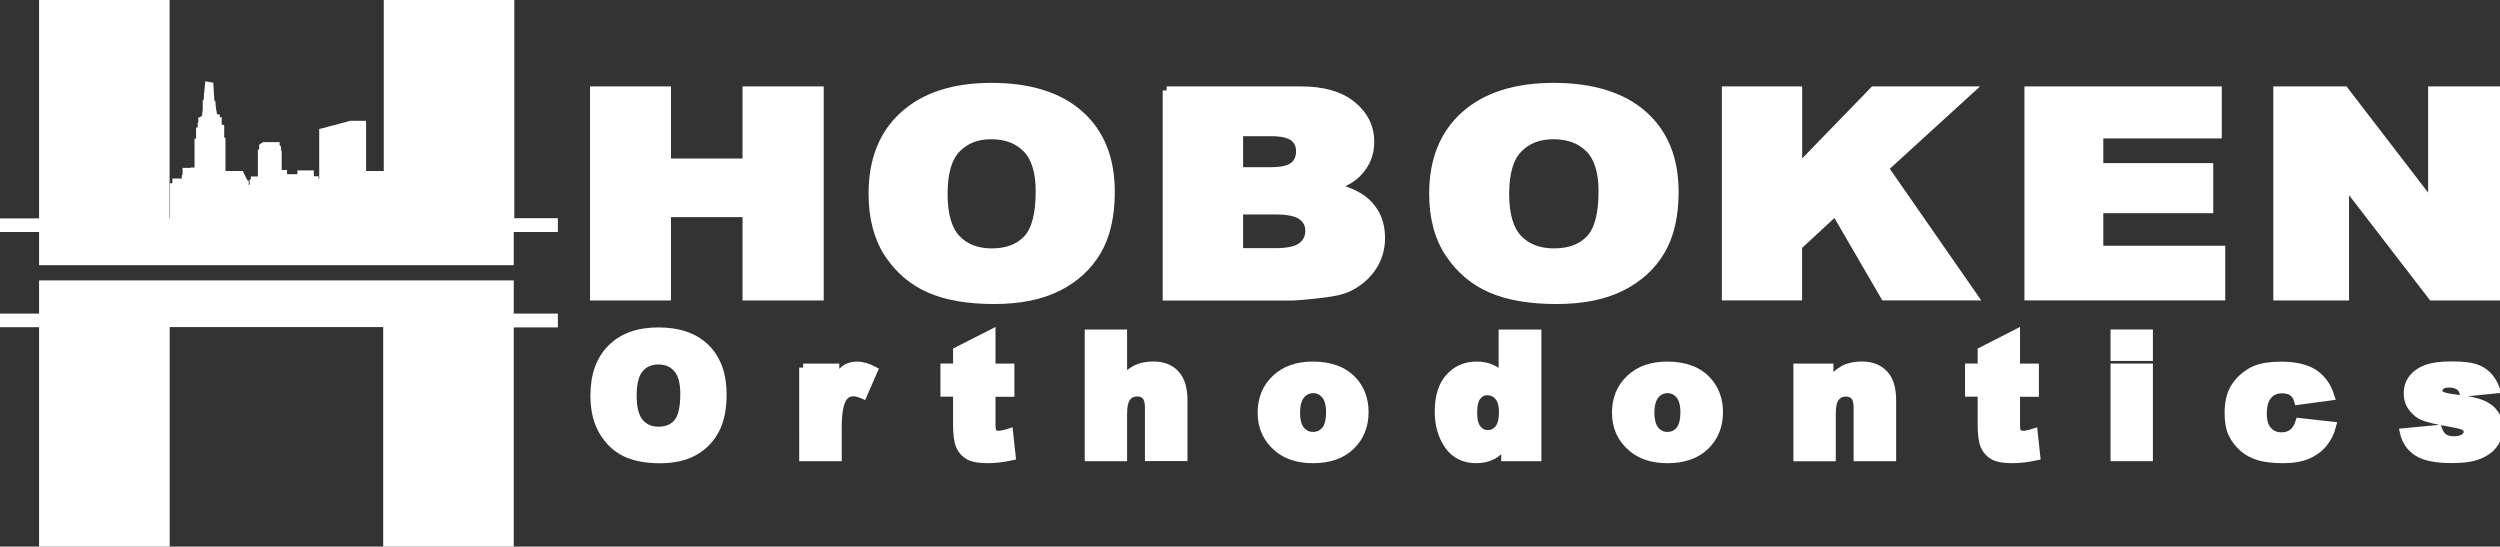 <?xml version="1.0" encoding="UTF-8"?>
<svg xmlns="http://www.w3.org/2000/svg" class="logo done" id="lfym" role="img" width="311" height="68" viewBox="0 0 311 68">
  <rect x="0" y="0" width="311" height="68" fill="#333333" stroke="none"/>
  <title>hoboken orthodontics</title>
  <g class="hoboken">
    <path class="H svg-elem-1" d="M73.9 11.25h9.07v8.97h9.9v-8.97h9.1v25.63H92.87V26.51h-9.9v10.37H73.9V11.25z" fill="#ffffff" stroke="#ffffff"></path>
    <path class="O svg-elem-2" d="M108.55 24.08c0-4.18 1.3-7.44 3.9-9.77 2.6-2.33 6.22-3.5 10.87-3.5 4.76 0 8.43 1.15 11 3.44 2.58 2.29 3.86 5.5 3.86 9.62 0 3-0.56 5.45-1.69 7.37 -1.13 1.92-2.75 3.41-4.88 4.48 -2.13 1.07-4.78 1.6-7.95 1.6 -3.23 0-5.9-0.46-8.01-1.38 -2.11-0.92-3.83-2.38-5.14-4.37C109.2 29.57 108.55 27.08 108.55 24.08zM117.38 24.12c0 2.59 0.54 4.45 1.61 5.58 1.07 1.13 2.53 1.7 4.38 1.7 1.9 0 3.37-0.55 4.41-1.66 1.04-1.11 1.56-3.09 1.56-5.96 0-2.41-0.55-4.18-1.63-5.29 -1.09-1.11-2.56-1.67-4.42-1.67 -1.78 0-3.21 0.57-4.29 1.7C117.92 19.63 117.38 21.5 117.38 24.12z" fill="#ffffff" stroke="#ffffff"></path>
    <path class="B svg-elem-3" d="M145.13 11.25h16.69c2.78 0 4.91 0.61 6.4 1.84 1.49 1.22 2.24 2.74 2.24 4.55 0 1.52-0.53 2.81-1.6 3.9 -0.71 0.72-1.74 1.29-3.11 1.71 2.07 0.44 3.6 1.2 4.58 2.28 0.98 1.08 1.47 2.43 1.47 4.07 0 1.33-0.35 2.52-1.04 3.58 -0.69 1.06-1.64 1.9-2.85 2.52 -0.74 0.39-1.88 0.67-3.39 0.84 -2.01 0.24-3.34 0.35-3.99 0.35h-15.39V11.25zM154.13 21.3h3.88c1.39 0 2.36-0.21 2.9-0.64 0.54-0.42 0.82-1.04 0.82-1.84 0-0.74-0.27-1.33-0.82-1.75s-1.49-0.63-2.84-0.63h-3.93V21.3zM154.13 31.37h4.55c1.53 0 2.62-0.24 3.25-0.72 0.63-0.48 0.95-1.13 0.95-1.95 0-0.76-0.31-1.37-0.94-1.83 -0.62-0.46-1.71-0.69-3.27-0.69h-4.53V31.37z" fill="#ffffff" stroke="#ffffff"></path>
    <path class="O_1_ svg-elem-4" d="M178.29 24.08c0-4.18 1.32-7.44 3.95-9.77 2.63-2.33 6.31-3.5 11.01-3.5 4.82 0 8.54 1.15 11.15 3.44 2.61 2.29 3.92 5.5 3.92 9.62 0 3-0.57 5.45-1.71 7.37 -1.14 1.92-2.79 3.41-4.94 4.48 -2.16 1.07-4.84 1.6-8.05 1.6 -3.27 0-5.97-0.46-8.11-1.38 -2.14-0.92-3.88-2.38-5.21-4.37C178.95 29.57 178.29 27.08 178.29 24.08zM187.24 24.12c0 2.59 0.55 4.45 1.63 5.58 1.09 1.13 2.56 1.7 4.44 1.7 1.92 0 3.41-0.55 4.47-1.66 1.05-1.11 1.58-3.09 1.58-5.96 0-2.41-0.55-4.18-1.65-5.29 -1.1-1.11-2.6-1.67-4.48-1.67 -1.81 0-3.25 0.57-4.35 1.7C187.79 19.63 187.24 21.5 187.24 24.12z" fill="#ffffff" stroke="#ffffff"></path>
    <path class="K svg-elem-5" d="M214.71 11.25h8.98v9.69l9.4-9.69h11.94l-10.6 9.67 11.08 15.95h-11.06l-6.13-10.54 -4.64 4.29v6.25h-8.98V11.25z" fill="#ffffff" stroke="#ffffff"></path>
    <path class="E svg-elem-6" d="M252.34 11.25h23.55v5.47h-14.74v4.07h13.68v5.23h-13.68v5.05h15.17v5.8h-23.98V11.25z" fill="#ffffff" stroke="#ffffff"></path>
    <path class="N svg-elem-7" d="M283.3 11.25h8.36l10.9 14.18v-14.18H311v25.63h-8.44l-10.84-14.07v14.07h-8.42V11.25z" fill="#ffffff" stroke="#ffffff"></path>
  </g>
  <g class="orthodontics">
    <path class="o svg-elem-8" d="M73.95 49.19c0-2.51 0.7-4.46 2.1-5.86 1.4-1.4 3.35-2.1 5.84-2.1 2.56 0 4.53 0.69 5.92 2.06 1.38 1.38 2.08 3.3 2.08 5.77 0 1.8-0.3 3.27-0.91 4.42s-1.48 2.05-2.62 2.69c-1.14 0.64-2.57 0.96-4.27 0.96 -1.73 0-3.17-0.28-4.31-0.83 -1.14-0.56-2.06-1.43-2.76-2.62C74.3 52.48 73.95 50.99 73.95 49.19zM78.7 49.21c0 1.55 0.29 2.67 0.87 3.35 0.58 0.68 1.36 1.02 2.35 1.02 1.02 0 1.81-0.33 2.37-1 0.56-0.66 0.84-1.85 0.84-3.57 0-1.45-0.29-2.5-0.88-3.17 -0.58-0.67-1.37-1-2.37-1 -0.96 0-1.73 0.34-2.31 1.02C78.99 46.52 78.7 47.65 78.7 49.21z" fill="#ffffff" stroke="#ffffff"></path>
    <path class="r svg-elem-9" d="M99.91 45.73h4v1.83c0.38-0.79 0.78-1.33 1.19-1.63 0.41-0.3 0.92-0.45 1.52-0.45 0.63 0 1.32 0.2 2.07 0.59l-1.32 3.04c-0.5-0.21-0.9-0.31-1.2-0.31 -0.56 0-0.99 0.23-1.3 0.69 -0.44 0.65-0.66 1.87-0.66 3.65v3.73h-4.29V45.73z" fill="#ffffff" stroke="#ffffff"></path>
    <path class="t svg-elem-10" d="M123.34 41.49v4.24h2.35v3.13h-2.35V52.8c0 0.48 0.05 0.79 0.14 0.94 0.14 0.24 0.38 0.35 0.73 0.35 0.32 0 0.76-0.09 1.32-0.27l0.32 2.95c-1.06 0.23-2.04 0.35-2.96 0.35 -1.06 0-1.85-0.13-2.35-0.41 -0.5-0.27-0.88-0.69-1.12-1.24 -0.24-0.55-0.36-1.45-0.36-2.7v-3.92h-1.57v-3.13h1.57v-2.05L123.34 41.49z" fill="#ffffff" stroke="#ffffff"></path>
    <path class="h svg-elem-11" d="M135.44 41.49h4.27v5.66c0.58-0.6 1.16-1.03 1.73-1.29 0.57-0.26 1.25-0.39 2.04-0.39 1.16 0 2.08 0.35 2.74 1.06 0.67 0.71 1 1.79 1 3.25v7.08h-4.29v-6.13c0-0.7-0.13-1.19-0.39-1.48s-0.62-0.43-1.09-0.43c-0.52 0-0.94 0.2-1.26 0.59 -0.32 0.39-0.48 1.09-0.48 2.11v5.35h-4.27V41.49z" fill="#ffffff" stroke="#ffffff"></path>
    <path class="o_1_ svg-elem-12" d="M156.95 51.33c0-1.7 0.57-3.1 1.72-4.2 1.15-1.1 2.69-1.65 4.65-1.65 2.23 0 3.92 0.65 5.06 1.94 0.92 1.04 1.37 2.33 1.37 3.85 0 1.71-0.57 3.12-1.7 4.21 -1.14 1.1-2.71 1.64-4.71 1.64 -1.79 0-3.24-0.45-4.34-1.36C157.63 54.63 156.95 53.16 156.95 51.33zM161.23 51.32c0 1 0.2 1.73 0.6 2.2 0.4 0.48 0.91 0.71 1.52 0.71 0.62 0 1.12-0.23 1.52-0.7 0.4-0.47 0.59-1.22 0.59-2.26 0-0.96-0.2-1.68-0.6-2.15 -0.4-0.47-0.89-0.71-1.48-0.71 -0.62 0-1.14 0.24-1.54 0.72C161.44 49.61 161.23 50.34 161.23 51.32z" fill="#ffffff" stroke="#ffffff"></path>
    <path class="d svg-elem-13" d="M191.25 41.49v15.38h-4V55.22c-0.56 0.7-1.07 1.17-1.53 1.42 -0.61 0.32-1.3 0.48-2.06 0.48 -1.52 0-2.68-0.58-3.48-1.73 -0.8-1.15-1.2-2.55-1.2-4.2 0-1.85 0.44-3.26 1.33-4.24 0.88-0.98 2.01-1.47 3.37-1.47 0.67 0 1.27 0.11 1.81 0.34 0.54 0.22 1.02 0.56 1.44 1.01V41.49H191.25zM186.97 51.27c0-0.88-0.19-1.53-0.56-1.96 -0.37-0.43-0.84-0.64-1.4-0.64 -0.5 0-0.91 0.21-1.25 0.62 -0.34 0.41-0.5 1.1-0.5 2.07 0 0.91 0.17 1.58 0.52 2 0.35 0.42 0.77 0.64 1.28 0.64 0.55 0 1-0.21 1.37-0.64C186.78 52.93 186.97 52.23 186.97 51.27z" fill="#ffffff" stroke="#ffffff"></path>
    <path class="o_2_ svg-elem-14" d="M201.03 51.33c0-1.7 0.57-3.1 1.72-4.2 1.15-1.1 2.7-1.65 4.65-1.65 2.23 0 3.92 0.65 5.06 1.94 0.92 1.04 1.38 2.33 1.38 3.85 0 1.71-0.57 3.12-1.7 4.21 -1.14 1.1-2.71 1.64-4.71 1.64 -1.79 0-3.24-0.45-4.34-1.36C201.71 54.63 201.03 53.16 201.03 51.33zM205.31 51.32c0 1 0.2 1.73 0.6 2.2 0.4 0.48 0.91 0.71 1.52 0.71 0.62 0 1.12-0.23 1.52-0.7 0.4-0.47 0.59-1.22 0.59-2.26 0-0.96-0.2-1.68-0.6-2.15 -0.4-0.47-0.89-0.71-1.48-0.71 -0.62 0-1.14 0.24-1.54 0.72C205.52 49.61 205.31 50.34 205.31 51.32z" fill="#ffffff" stroke="#ffffff"></path>
    <path class="n svg-elem-15" d="M223.6 45.73h3.98v1.81c0.59-0.74 1.2-1.27 1.8-1.59 0.61-0.32 1.35-0.48 2.22-0.48 1.18 0 2.11 0.35 2.78 1.06 0.67 0.7 1 1.79 1 3.26v7.08h-4.29v-6.13c0-0.7-0.13-1.19-0.39-1.48s-0.62-0.43-1.09-0.43c-0.52 0-0.94 0.2-1.26 0.59 -0.32 0.39-0.48 1.09-0.48 2.11v5.35h-4.27V45.73z" fill="#ffffff" stroke="#ffffff"></path>
    <path class="t_1_ svg-elem-16" d="M250.79 41.49v4.24h2.35v3.13h-2.35V52.8c0 0.48 0.05 0.79 0.14 0.94 0.14 0.24 0.39 0.35 0.74 0.35 0.31 0 0.76-0.09 1.32-0.27l0.32 2.95c-1.06 0.23-2.04 0.35-2.96 0.35 -1.06 0-1.85-0.13-2.35-0.41 -0.5-0.27-0.88-0.69-1.12-1.24 -0.24-0.55-0.36-1.45-0.36-2.7v-3.92h-1.57v-3.13h1.57v-2.05L250.79 41.49z" fill="#ffffff" stroke="#ffffff"></path>
    <path class="i svg-elem-17" d="M263.05 41.49h4.27v2.91h-4.27V41.49zM263.05 45.73h4.27v11.14h-4.27V45.73z" fill="#ffffff" stroke="#ffffff"></path>
    <path class="c svg-elem-18" d="M286.06 52.5l4.06 0.46c-0.22 0.85-0.59 1.58-1.1 2.2 -0.51 0.62-1.16 1.1-1.96 1.44 -0.79 0.34-1.8 0.52-3.03 0.52 -1.18 0-2.17-0.11-2.95-0.33 -0.79-0.22-1.46-0.58-2.03-1.07 -0.56-0.49-1.01-1.07-1.33-1.73 -0.32-0.66-0.48-1.54-0.48-2.64 0-1.15 0.2-2.1 0.59-2.86 0.29-0.56 0.68-1.06 1.18-1.5 0.5-0.44 1.01-0.77 1.53-0.99 0.83-0.34 1.9-0.51 3.2-0.51 1.82 0 3.2 0.33 4.16 0.98 0.96 0.65 1.62 1.6 2.01 2.85l-4.02 0.54c-0.13-0.48-0.35-0.83-0.69-1.07 -0.33-0.24-0.78-0.36-1.34-0.36 -0.71 0-1.28 0.25-1.72 0.76 -0.44 0.51-0.65 1.27-0.65 2.3 0 0.92 0.22 1.61 0.65 2.08 0.43 0.48 0.98 0.71 1.66 0.71 0.56 0 1.03-0.14 1.41-0.43C285.59 53.54 285.87 53.1 286.06 52.5z" fill="#ffffff" stroke="#ffffff"></path>
    <path class="s svg-elem-19" d="M299.04 53.77l4.24-0.4c0.18 0.5 0.42 0.86 0.74 1.08 0.31 0.22 0.73 0.32 1.26 0.32 0.57 0 1.02-0.12 1.33-0.37 0.25-0.18 0.37-0.41 0.37-0.68 0-0.31-0.16-0.55-0.48-0.71 -0.23-0.12-0.84-0.27-1.84-0.44 -1.48-0.26-2.51-0.5-3.09-0.72 -0.58-0.22-1.06-0.59-1.46-1.12 -0.4-0.52-0.59-1.12-0.59-1.79 0-0.73 0.21-1.37 0.64-1.9 0.43-0.53 1.01-0.93 1.76-1.19 0.75-0.26 1.75-0.39 3.01-0.39 1.33 0 2.31 0.1 2.94 0.3 0.63 0.2 1.16 0.52 1.58 0.95 0.42 0.43 0.78 1 1.06 1.73l-4.05 0.4c-0.1-0.36-0.28-0.62-0.52-0.79 -0.34-0.22-0.74-0.34-1.22-0.34 -0.48 0-0.83 0.09-1.05 0.26 -0.22 0.17-0.33 0.38-0.33 0.62 0 0.27 0.14 0.48 0.42 0.62 0.28 0.14 0.89 0.27 1.83 0.38 1.42 0.16 2.48 0.39 3.17 0.67 0.69 0.28 1.22 0.7 1.59 1.23 0.37 0.53 0.55 1.12 0.55 1.75 0 0.64-0.19 1.27-0.58 1.88 -0.39 0.61-1 1.09-1.84 1.45 -0.83 0.36-1.97 0.54-3.41 0.54 -2.03 0-3.48-0.29-4.35-0.87C299.84 55.67 299.28 54.84 299.04 53.77z" fill="#ffffff" stroke="#ffffff"></path>
  </g>
  <g class="mark">
    <path class="markbott svg-elem-20" d="M68.9 40.23h-5.49v27.64H48.17V40.19h-27.56v27.68H5.36V40.2H0V39.51h5.36v-4.13h9.29 5.95 27.56 8.32 6.93v4.13h5.49V40.23z" fill="#ffffff" stroke="#ffffff"></path>
    <path class="markTop svg-elem-21" d="M68.9 27.64v0.72h-5.49v4.13h-6.92 -8.32 -27.56 -5.95H5.36v-4.13H0v-0.69h5.36V0h15.24v27.68h1.05v-4.38c0.09 0 0.21 0 0.28 0 0.02-0.09 0.01-0.48 0.01-0.59 0.39 0 0.78 0 1.18 0 0-0.23 0-0.46 0-0.69 0.03-0.03 0.07-0.05 0.09-0.07 0-0.2 0-0.38 0-0.57 0.11 0 0.23 0 0.35 0 0 0.06 0 0.11 0 0.18 0.23 0 0.45 0 0.67 0 0-0.07 0-0.14 0-0.22 0.08 0 0.15 0 0.23 0 0 0.07 0.01 0.14 0.01 0.22 0.07 0 0.14 0 0.23 0 0-1.27 0-3.82 0-3.82h0.19v-1.43l0.2-0.03c0 0 0-0.53 0-0.77 0.03-0.03 0.05-0.05 0.08-0.08 0-0.1 0-0.33 0-0.33h0.23c0 0 0-0.2 0-0.29 0.07-0.06 0.13-0.12 0.18-0.17 0.04-0.12 0.05-0.24 0.07-0.35 0.03-0.13 0-0.28 0.04-0.4 0.05-0.13 0.02-0.26 0.03-0.38 0.01-0.14 0-0.28 0-0.41 0-0.13 0-0.26 0-0.39 0.04-0.04 0.08-0.07 0.12-0.11 0-0.02 0-0.04 0-0.05 0-0.09-0.01-0.18 0-0.28 0.02-0.2 0.05-0.4 0.04-0.6 0.07-0.11 0.03-0.24 0.04-0.36 0.01-0.09 0.03-0.19 0.04-0.28 0.01-0.1-0.01-0.2 0.01-0.29 0.02-0.07 0.04-0.15 0.03-0.22 0-0.08 0-0.15 0.03-0.23 0 0.03 0.01 0.06 0.01 0.08 -0.01 0.31 0.07 0.62 0.04 0.93 0.07 0.21 0 0.44 0.05 0.65 0.05 0.23 0.01 0.45 0.04 0.67 0.05 0.07 0.1 0.13 0.14 0.19 0.02 0.22 0.03 0.43 0.05 0.64 0.01 0.08 0.04 0.16 0.04 0.24 0 0.07 0.03 0.15 0.04 0.22 0.01 0.08 0.05 0.15 0.05 0.24 0 0.09 0.05 0.17 0.08 0.26 0.04 0.1 0.09 0.19 0.13 0.28 0.04 0 0.14 0.01 0.14 0.01v0.39h0.24v0.94h0.31v1.45l0.16 0.05v4.69l0.51 0.01v-0.46c0 0 1.21 0 1.83 0 0.13 0.25 0.26 0.51 0.39 0.78 0 0.06 0 0.14 0 0.24 0.05 0.02 0.1 0.04 0.16 0.06 0 0.15 0 0.32 0 0.46 0.14 0.11 0.26 0.21 0.39 0.31 0.04 0 0.1 0 0.16 0 0.01-0.04 0.01-0.07 0.02-0.11 0.18 0 0.35 0 0.54 0 0-0.27 0-0.54 0-0.82 0.05-0.02 0.1-0.04 0.16-0.07 0-0.05 0-0.1 0-0.17 0.29 0 0.58 0 0.87 0 0-1.16 0-2.31 0-3.46 0.06-0.02 0.11-0.04 0.16-0.06 0-0.23 0-0.44 0-0.66 0.03-0.02 0.07-0.05 0.13-0.09 0.45 0 0.93 0 1.42 0 0 0.04 0 0.07 0.01 0.1 0.05 0.05 0.1 0.1 0.16 0.16 0 0.17 0 0.34 0 0.51 0.03 0.03 0.05 0.06 0.08 0.08 0 0.87 0 1.74 0 2.62 0.22 0 0.44 0 0.67 0 0 0.18 0 0.34 0 0.52 0.59 0 1.18 0 1.78 0 0 0.11 0 0.21 0 0.31 0.12 0 0.23 0 0.34 0 0.05-0.05 0.11-0.11 0.17-0.17 0-0.19 0-0.4 0-0.61 0.34 0 0.67 0 1.02 0 0 0 0 0 0.01 0 0 0.01 0.01 0.01 0.01 0.02 0 0.24 0 0.47 0 0.71 0.2 0 0.39 0 0.59 0 0 0.08 0 0.16 0 0.24 0.1 0 0.18 0 0.26 0 0.03 0.03 0.05 0.04 0.06 0.06 0 0.32 0 0.63 0 0.97 0.08 0 0.17 0 0.25 0 0.08 0 0.17 0 0.25 0 0.02-0.02 0.04-0.04 0.06-0.06 0-0.23 0-0.48 0-0.73 0.07 0 0.13 0 0.2 0 0-2.16 0-4.31 0-6.47 0.13-0.03 0.26-0.05 0.38-0.09 0.11-0.04 0.23-0.08 0.35-0.11 0.23-0.05 0.45-0.12 0.68-0.17 0.19-0.04 0.38-0.09 0.57-0.15 0.15-0.05 0.3-0.08 0.45-0.12 0.17-0.05 0.33-0.09 0.5-0.13 0.15-0.04 0.31-0.08 0.46-0.14 0.04-0.02 0.09 0 0.14 0 0.43 0 0.86 0 1.28 0 0 0.01 0.01 0.01 0.01 0.01 0 0.01 0.01 0.01 0.01 0.02 0 2.06 0 4.13 0 6.21 0.54 0 2.25 0 2.25 0h0.02v5.92h0.93V0h15.24v27.64H68.9z" fill="#ffffff" stroke="#ffffff"></path>
  </g>
</svg>
